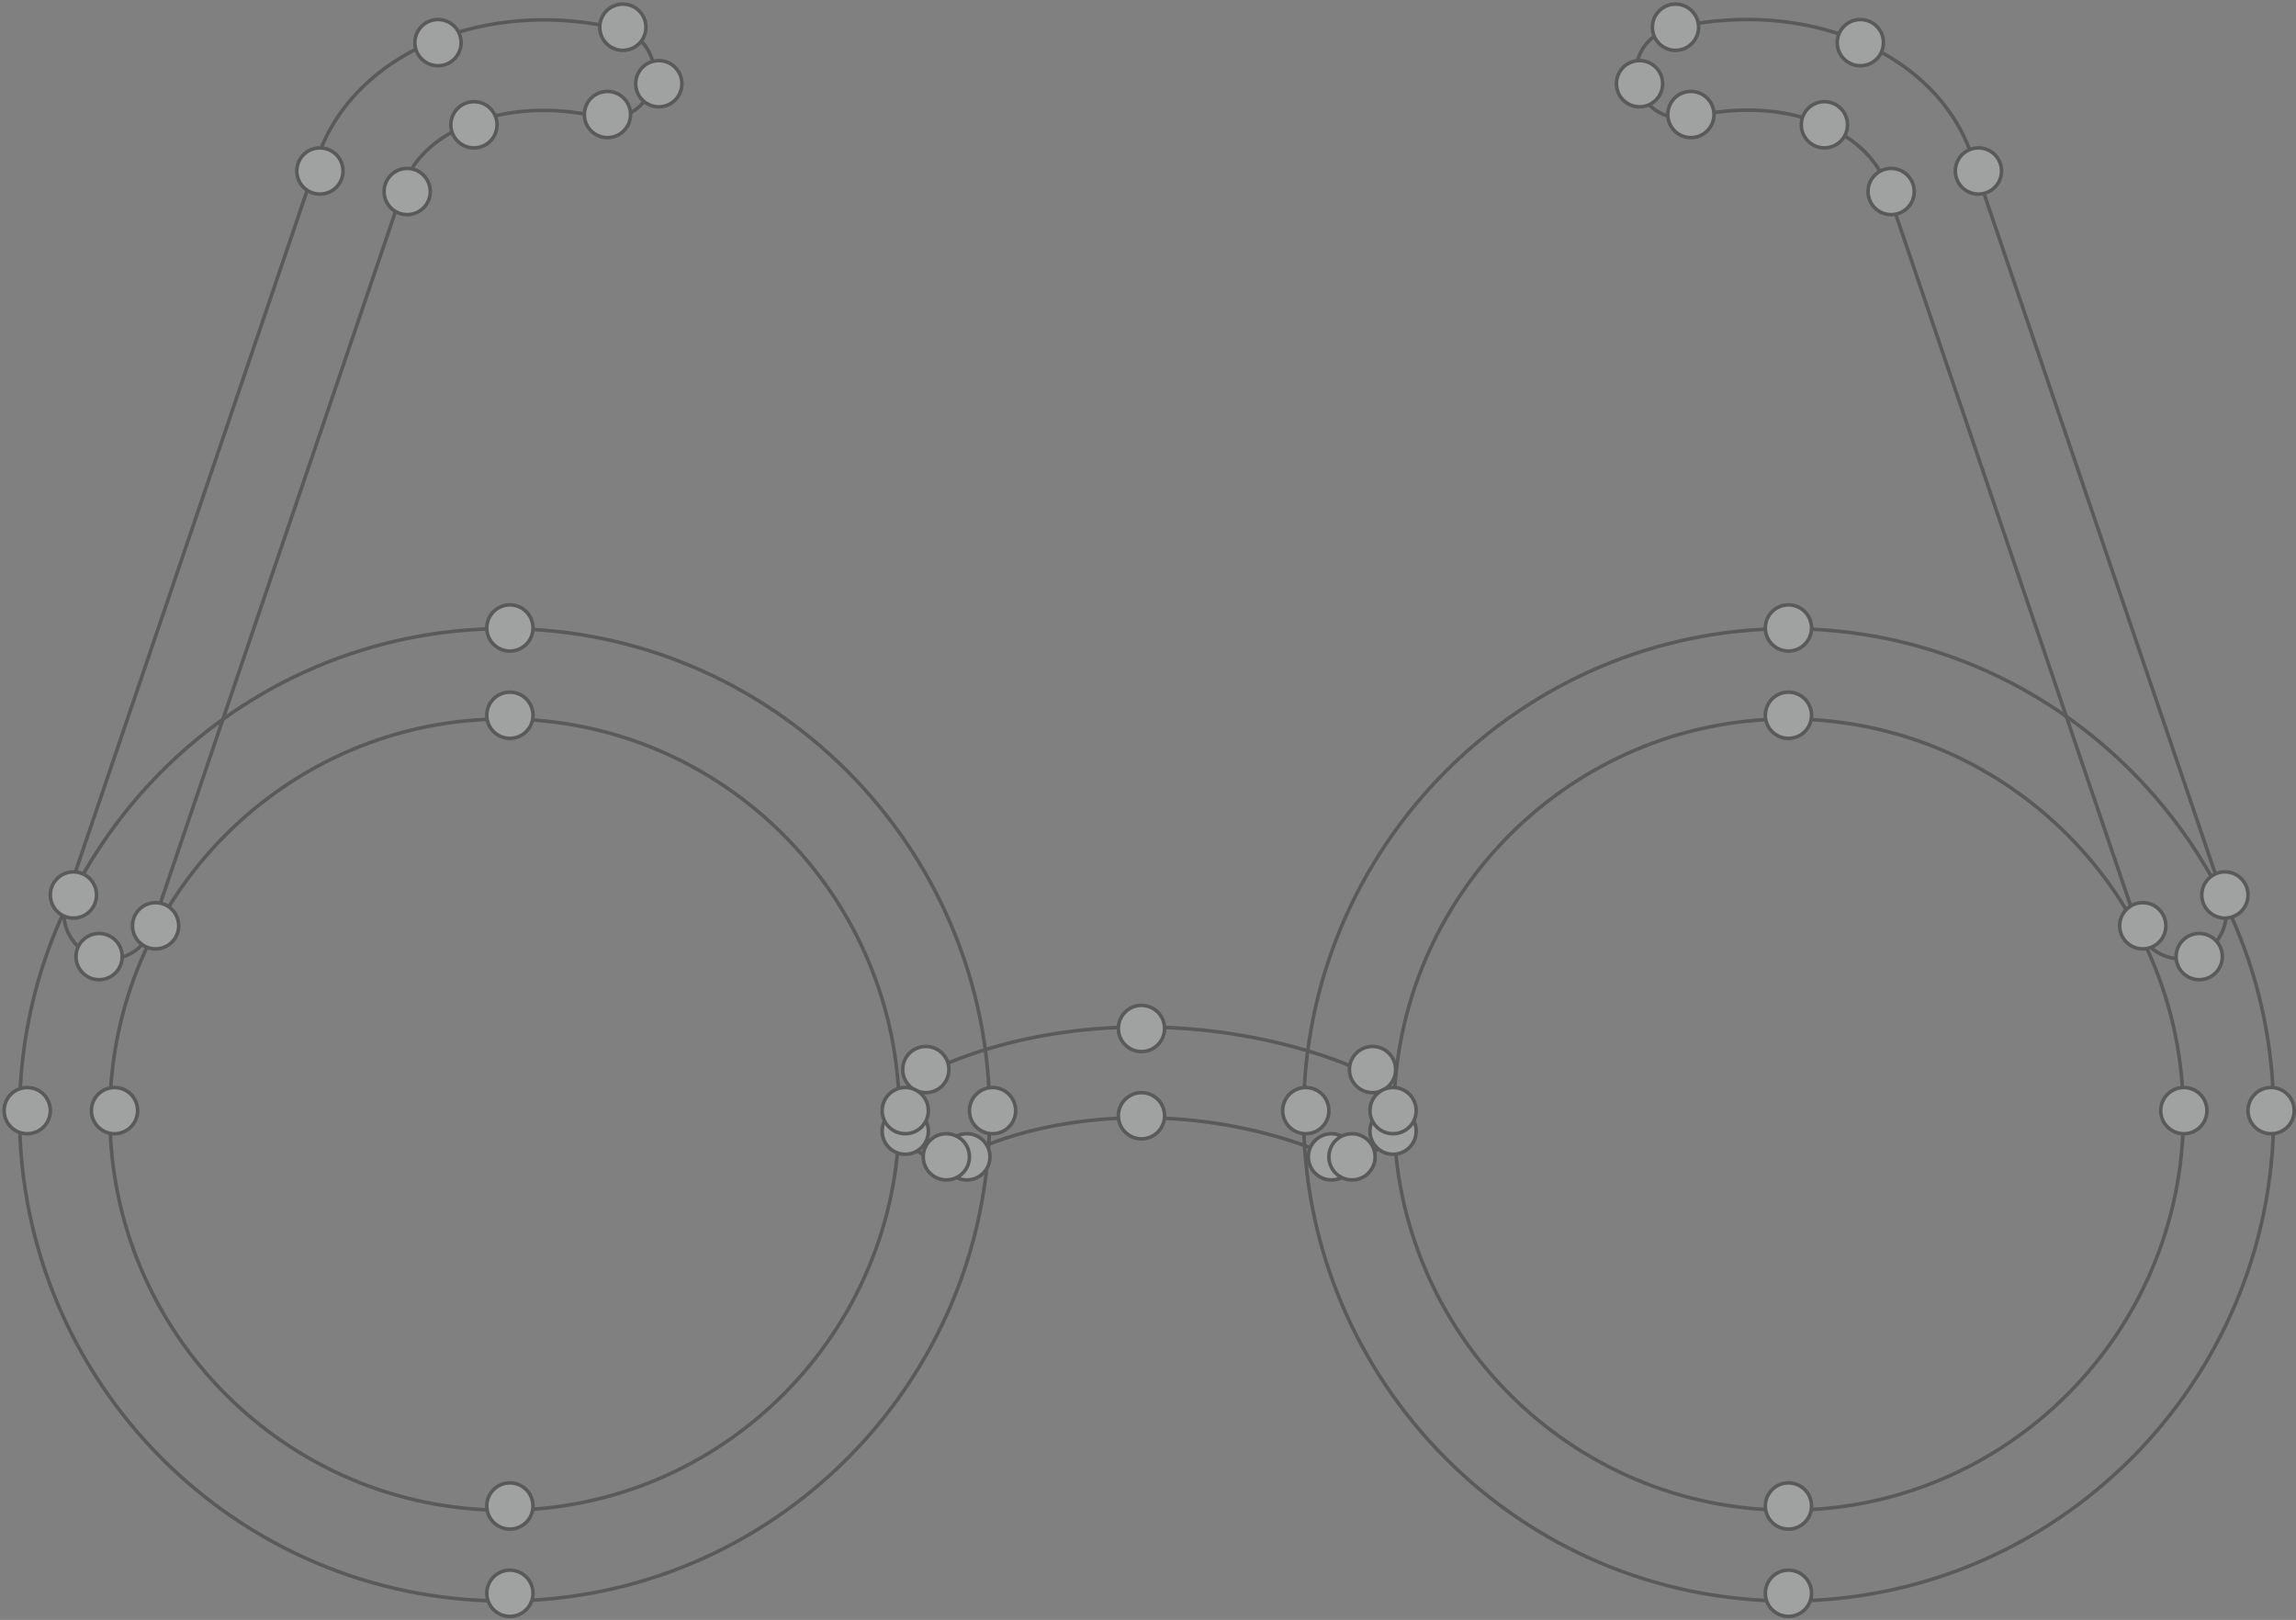 <?xml version="1.0" encoding="UTF-8"?> <svg xmlns="http://www.w3.org/2000/svg" width="557" height="393" fill="none"><rect width="100%" height="100%" fill="#808080" stroke="none"/> <g stroke="#000" stroke-width=".857" opacity=".3"> <path d="M122.411 388.405c-64.919 0-117.676-52.934-117.676-117.947s52.812-117.946 117.676-117.946 117.675 52.933 117.675 117.946c0 65.068-52.811 117.947-117.675 117.947Zm0-213.984c-52.812 0-95.762 43.049-95.762 95.982s42.95 95.983 95.762 95.983c52.811 0 95.762-43.05 95.762-95.983 0-52.933-42.951-95.982-95.762-95.982ZM433.911 388.405c-64.919 0-117.676-52.934-117.676-117.947s52.812-117.946 117.676-117.946 117.675 52.933 117.675 117.946-52.811 117.947-117.675 117.947Zm0-213.984c-52.812 0-95.762 43.049-95.762 95.982s42.95 95.983 95.762 95.983c52.811 0 95.762-43.05 95.762-95.983 0-52.933-42.951-95.982-95.762-95.982Z"></path> <path d="M26.485 232.625c-1.151 0-2.356-.164-3.561-.604-5.753-1.976-8.766-8.181-6.848-13.947L76.173 41.319c6.793-27.07 39.883-42.445 74.068-34.318 5.916 1.372 9.532 7.303 8.163 13.233-1.425 5.93-7.287 9.554-13.203 8.127-22.297-5.272-44.211 3.184-47.826 18.56l-.274.988-60.262 177.303a10.973 10.973 0 0 1-10.354 7.468v-.055ZM529.07 232.625c-4.547 0-8.82-2.855-10.354-7.467L458.18 46.92c-1.644-6.973-7.122-12.849-15.394-16.473-9.368-4.118-20.873-4.832-32.432-2.086-5.862 1.372-11.779-2.252-13.203-8.182a11.014 11.014 0 0 1 8.163-13.233c16.106-3.844 32.541-2.636 46.237 3.35 14.573 6.369 24.434 17.35 27.83 30.968l60.098 176.755c1.972 5.711-1.096 11.971-6.848 13.947-1.15.385-2.356.604-3.506.604l-.055.055ZM327.137 281.44c-1.698 0-3.341-.384-4.985-1.208-.164-.055-18.407-9.06-45.142-9.06-26.734 0-42.238 8.731-42.402 8.786a10.93 10.93 0 0 1-14.956-4.064c-3.013-5.271-1.205-11.97 4.054-14.99.822-.494 20.708-11.751 53.304-11.751 32.597 0 54.181 10.982 55.113 11.476 5.368 2.746 7.56 9.39 4.766 14.771-1.918 3.789-5.807 5.985-9.806 5.985l.054.055Z"></path> <circle cx="451.31" cy="10.343" r="5.606" fill="#ECEEEF"></circle> <circle cx="406.465" cy="6.606" r="5.606" fill="#ECEEEF"></circle> <circle cx="397.746" cy="20.308" r="5.606" fill="#ECEEEF"></circle> <circle cx="410.203" cy="27.782" r="5.606" fill="#ECEEEF"></circle> <circle cx="442.59" cy="30.273" r="5.606" fill="#ECEEEF"></circle> <circle cx="458.784" cy="46.467" r="5.606" fill="#ECEEEF"></circle> <circle cx="479.962" cy="41.484" r="5.606" fill="#ECEEEF"></circle> <circle cx="519.822" cy="224.598" r="5.606" fill="#ECEEEF"></circle> <circle cx="539.753" cy="217.125" r="5.606" fill="#ECEEEF"></circle> <circle cx="533.524" cy="232.073" r="5.606" fill="#ECEEEF"></circle> <circle cx="433.87" cy="152.349" r="5.606" fill="#ECEEEF"></circle> <circle cx="276.916" cy="249.512" r="5.606" fill="#ECEEEF"></circle> <circle cx="433.87" cy="365.36" r="5.606" fill="#ECEEEF"></circle> <circle cx="433.87" cy="173.526" r="5.606" fill="#ECEEEF"></circle> <circle cx="276.916" cy="270.688" r="5.606" fill="#ECEEEF"></circle> <circle cx="433.87" cy="386.536" r="5.606" fill="#ECEEEF"></circle> <circle cx="529.789" cy="269.442" r="5.606" fill="#ECEEEF"></circle> <circle cx="316.776" cy="269.442" r="5.606" fill="#ECEEEF"></circle> <circle cx="332.97" cy="259.477" r="5.606" fill="#ECEEEF"></circle> <circle cx="323.005" cy="280.654" r="5.606" fill="#ECEEEF"></circle> <circle cx="327.988" cy="280.654" r="5.606" fill="#ECEEEF"></circle> <circle cx="337.953" cy="274.425" r="5.606" fill="#ECEEEF"></circle> <circle cx="550.963" cy="269.442" r="5.606" fill="#ECEEEF"></circle> <circle cx="337.953" cy="269.442" r="5.606" fill="#ECEEEF"></circle> <circle cx="5.606" cy="5.606" r="5.606" fill="#ECEEEF" transform="matrix(-1 0 0 1 111.863 4.737)"></circle> <circle cx="5.606" cy="5.606" r="5.606" fill="#ECEEEF" transform="matrix(-1 0 0 1 156.707 1)"></circle> <circle cx="5.606" cy="5.606" r="5.606" fill="#ECEEEF" transform="matrix(-1 0 0 1 165.426 14.703)"></circle> <circle cx="5.606" cy="5.606" r="5.606" fill="#ECEEEF" transform="matrix(-1 0 0 1 152.972 22.176)"></circle> <circle cx="5.606" cy="5.606" r="5.606" fill="#ECEEEF" transform="matrix(-1 0 0 1 120.582 24.668)"></circle> <circle cx="5.606" cy="5.606" r="5.606" fill="#ECEEEF" transform="matrix(-1 0 0 1 104.388 40.861)"></circle> <circle cx="5.606" cy="5.606" r="5.606" fill="#ECEEEF" transform="matrix(-1 0 0 1 83.214 35.879)"></circle> <circle cx="5.606" cy="5.606" r="5.606" fill="#ECEEEF" transform="matrix(-1 0 0 1 43.352 218.993)"></circle> <circle cx="5.606" cy="5.606" r="5.606" fill="#ECEEEF" transform="matrix(-1 0 0 1 23.422 211.519)"></circle> <circle cx="5.606" cy="5.606" r="5.606" fill="#ECEEEF" transform="matrix(-1 0 0 1 29.648 226.467)"></circle> <circle cx="5.606" cy="5.606" r="5.606" fill="#ECEEEF" transform="matrix(-1 0 0 1 129.303 146.744)"></circle> <circle cx="5.606" cy="5.606" r="5.606" fill="#ECEEEF" transform="matrix(-1 0 0 1 129.302 359.754)"></circle> <circle cx="5.606" cy="5.606" r="5.606" fill="#ECEEEF" transform="matrix(-1 0 0 1 129.303 167.92)"></circle> <circle cx="5.606" cy="5.606" r="5.606" fill="#ECEEEF" transform="matrix(-1 0 0 1 129.303 380.931)"></circle> <circle cx="5.606" cy="5.606" r="5.606" fill="#ECEEEF" transform="matrix(-1 0 0 1 33.387 263.837)"></circle> <circle cx="5.606" cy="5.606" r="5.606" fill="#ECEEEF" transform="matrix(-1 0 0 1 246.396 263.837)"></circle> <circle cx="5.606" cy="5.606" r="5.606" fill="#ECEEEF" transform="matrix(-1 0 0 1 230.202 253.872)"></circle> <circle cx="5.606" cy="5.606" r="5.606" fill="#ECEEEF" transform="matrix(-1 0 0 1 240.167 275.048)"></circle> <circle cx="5.606" cy="5.606" r="5.606" fill="#ECEEEF" transform="matrix(-1 0 0 1 235.184 275.048)"></circle> <circle cx="5.606" cy="5.606" r="5.606" fill="#ECEEEF" transform="matrix(-1 0 0 1 225.22 268.82)"></circle> <circle cx="5.606" cy="5.606" r="5.606" fill="#ECEEEF" transform="matrix(-1 0 0 1 12.21 263.837)"></circle> <circle cx="5.606" cy="5.606" r="5.606" fill="#ECEEEF" transform="matrix(-1 0 0 1 225.219 263.837)"></circle> </g> </svg> 